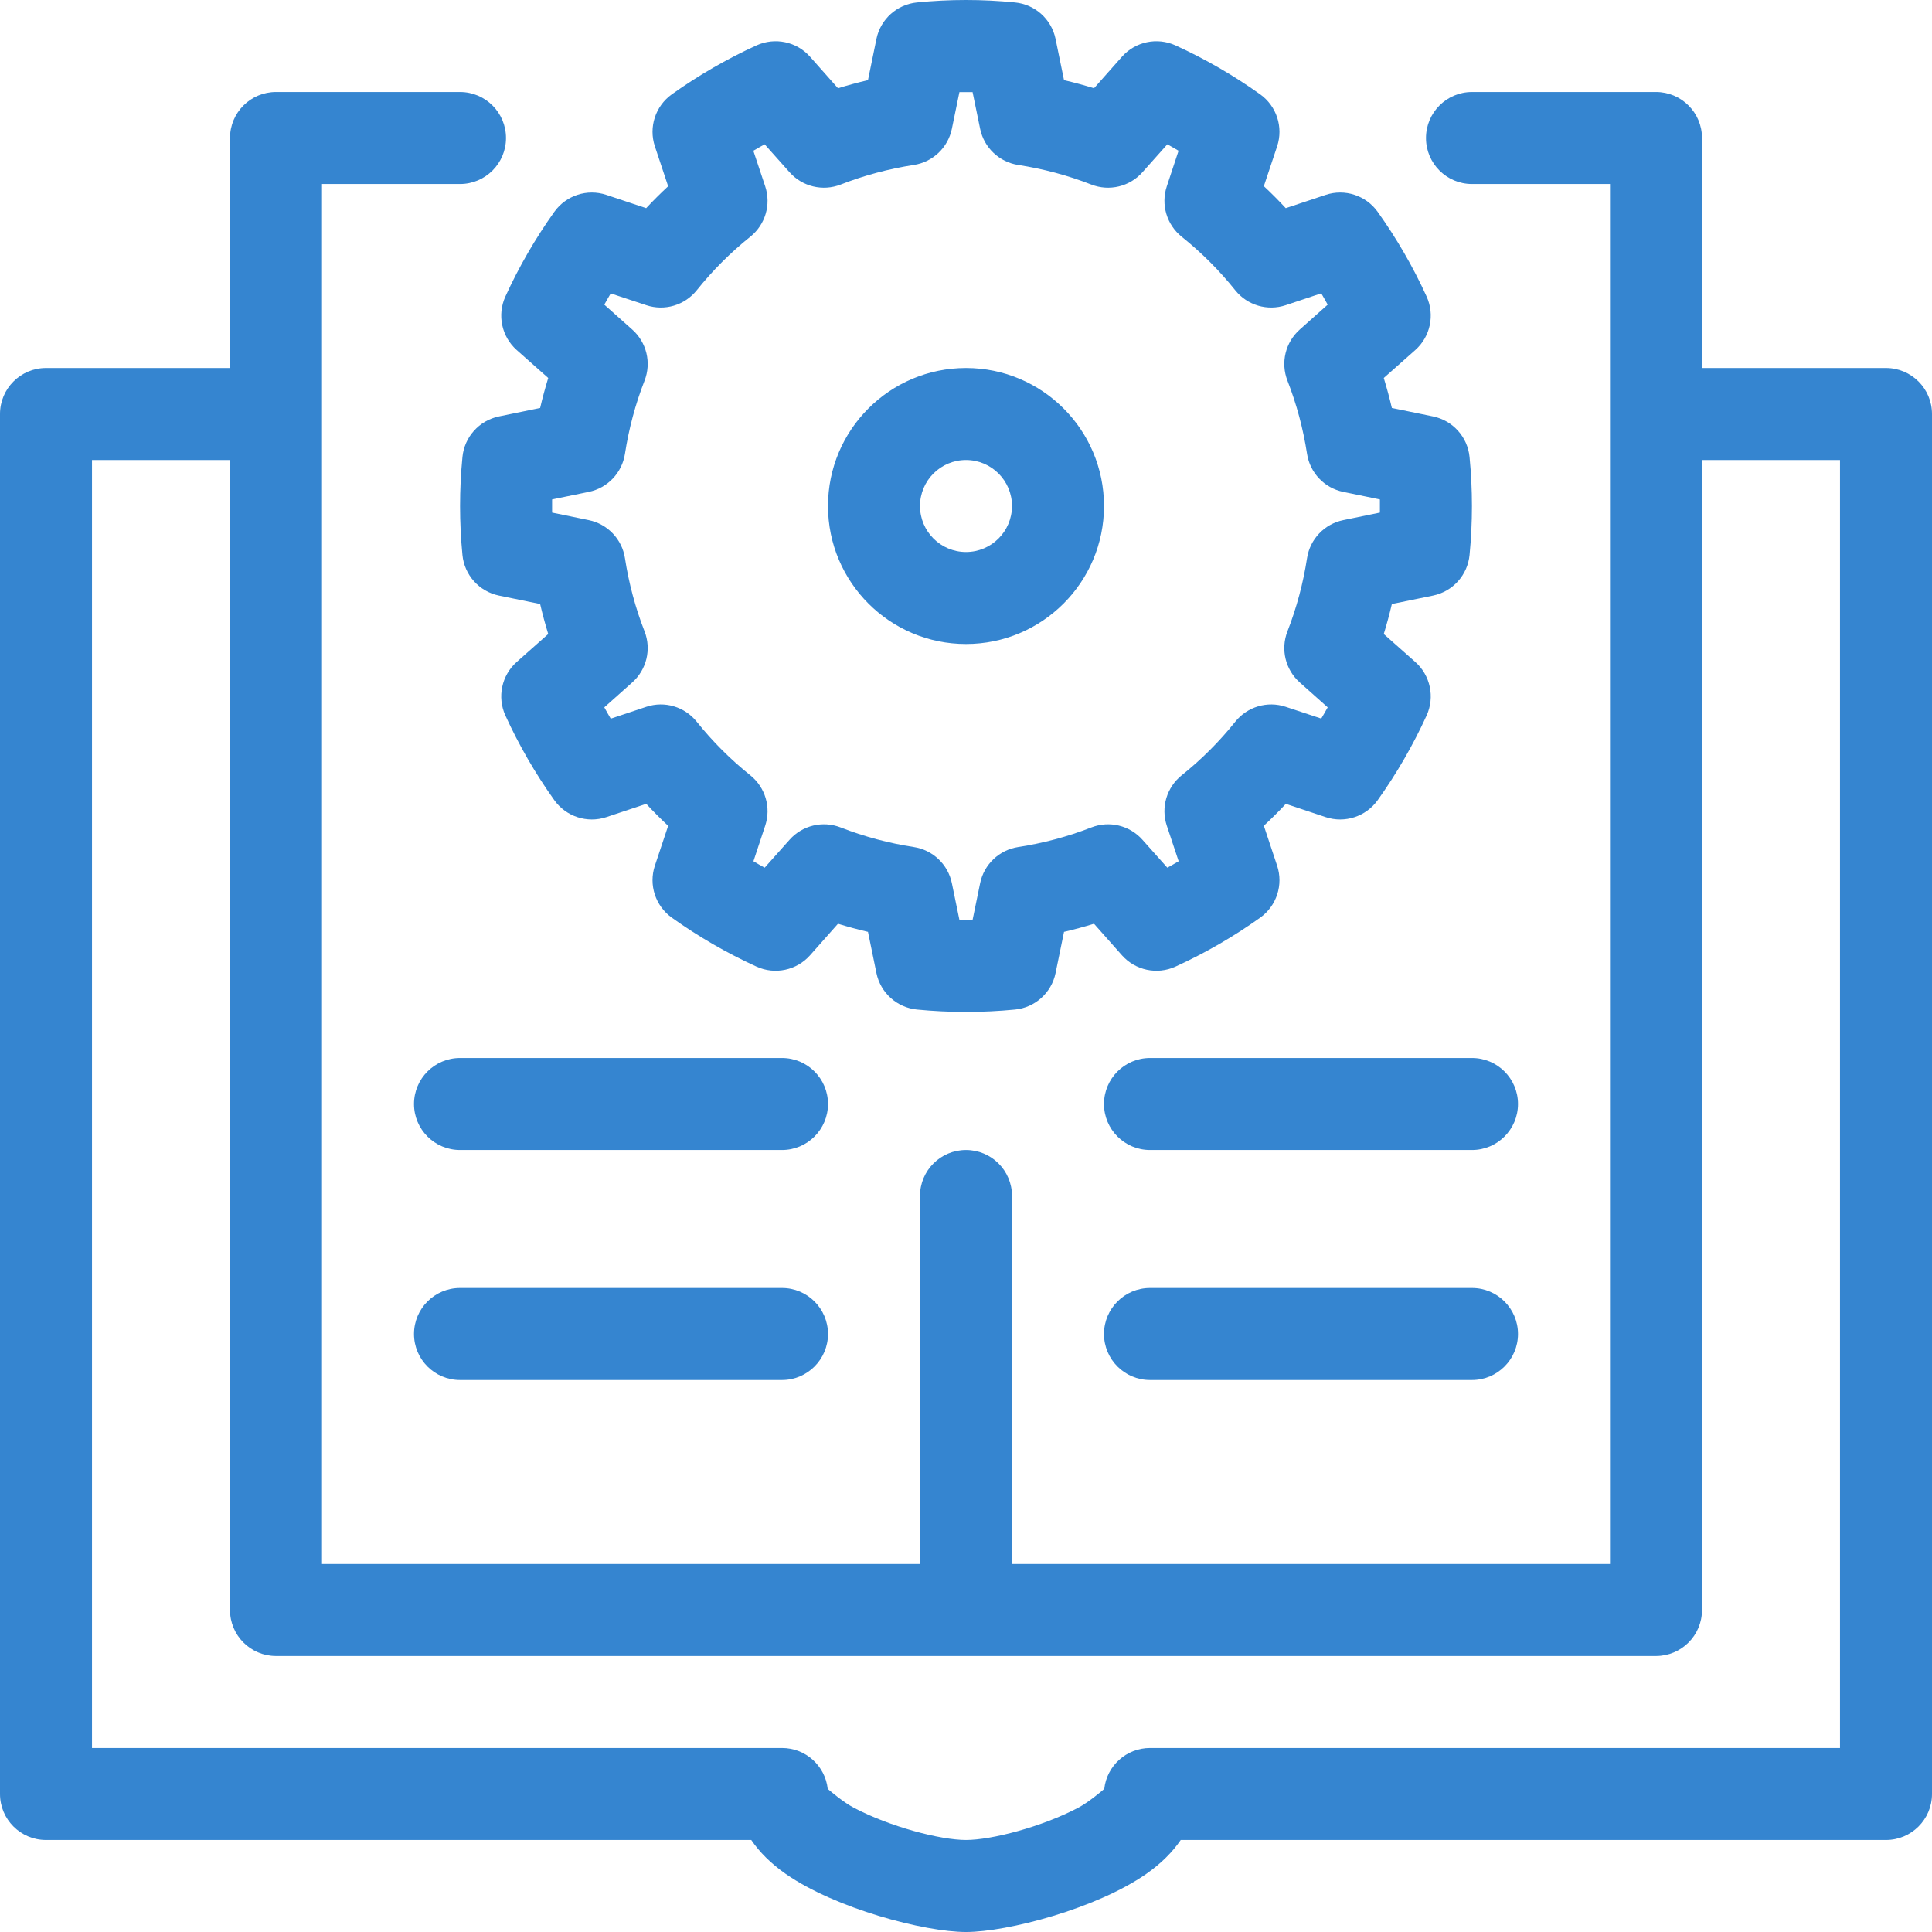 <svg width="42" height="42" viewBox="0 0 42 42" fill="none" xmlns="http://www.w3.org/2000/svg">
<path fill-rule="evenodd" clip-rule="evenodd" d="M21 0C20.645 0 20.29 0.018 19.936 0.053C19.5 0.095 19.142 0.416 19.053 0.846L18.869 1.742C18.65 1.793 18.433 1.852 18.217 1.918L17.609 1.232C17.317 0.904 16.846 0.805 16.447 0.986C15.8 1.281 15.183 1.638 14.604 2.051C14.248 2.306 14.098 2.764 14.236 3.18L14.525 4.049C14.36 4.202 14.201 4.36 14.047 4.525L13.18 4.236C12.764 4.098 12.306 4.248 12.051 4.604C11.638 5.183 11.281 5.8 10.986 6.447C10.805 6.846 10.904 7.317 11.232 7.609L11.918 8.217C11.852 8.433 11.793 8.649 11.742 8.869L10.846 9.053C10.416 9.142 10.095 9.5 10.053 9.936C9.984 10.644 9.984 11.356 10.053 12.064C10.095 12.5 10.416 12.858 10.846 12.947L11.742 13.131C11.793 13.35 11.852 13.567 11.918 13.783L11.232 14.391C10.904 14.683 10.805 15.154 10.986 15.553C11.281 16.2 11.638 16.817 12.051 17.396C12.306 17.752 12.764 17.902 13.18 17.764L14.049 17.475C14.202 17.64 14.36 17.799 14.525 17.953L14.236 18.82C14.098 19.236 14.248 19.694 14.604 19.949C15.183 20.362 15.8 20.719 16.447 21.014C16.846 21.195 17.317 21.096 17.609 20.768L18.217 20.082C18.433 20.148 18.649 20.207 18.869 20.258L19.053 21.154C19.142 21.584 19.5 21.905 19.936 21.947C20.644 22.016 21.356 22.016 22.064 21.947C22.5 21.905 22.858 21.584 22.947 21.154L23.131 20.258C23.35 20.207 23.567 20.148 23.783 20.082L24.391 20.768C24.683 21.096 25.154 21.195 25.553 21.014C26.2 20.719 26.817 20.362 27.396 19.949C27.752 19.694 27.902 19.236 27.764 18.82L27.475 17.951C27.64 17.798 27.799 17.64 27.953 17.475L28.82 17.764C29.236 17.902 29.694 17.752 29.949 17.396C30.362 16.817 30.719 16.2 31.014 15.553C31.195 15.154 31.096 14.683 30.768 14.391L30.082 13.783C30.148 13.567 30.207 13.351 30.258 13.131L31.154 12.947C31.584 12.858 31.905 12.5 31.947 12.064C32.016 11.356 32.016 10.644 31.947 9.936C31.905 9.5 31.584 9.142 31.154 9.053L30.258 8.869C30.207 8.65 30.148 8.433 30.082 8.217L30.768 7.609C31.096 7.317 31.195 6.846 31.014 6.447C30.719 5.8 30.362 5.183 29.949 4.604C29.694 4.248 29.236 4.098 28.82 4.236L27.951 4.525C27.798 4.36 27.64 4.201 27.475 4.047L27.764 3.18C27.902 2.764 27.752 2.306 27.396 2.051C26.817 1.638 26.2 1.281 25.553 0.986C25.154 0.805 24.683 0.904 24.391 1.232L23.783 1.918C23.567 1.852 23.351 1.793 23.131 1.742L22.947 0.846C22.858 0.416 22.5 0.095 22.064 0.053C21.71 0.018 21.355 0 21 0ZM6 2C5.448 2 5 2.447 5 3V8H1C0.448 8 0 8.448 0 9V39C0 39.552 0.448 40 1 40H16.332C16.51 40.263 16.761 40.514 17.082 40.738C18.161 41.49 20.096 42 21 42C21.904 42 23.839 41.49 24.918 40.738C25.239 40.514 25.488 40.264 25.668 40H41C41.552 40 42 39.552 42 39V9C42 8.448 41.552 8 41 8H37V3C37 2.447 36.552 2 36 2H32C31.448 2 31 2.448 31 3C31 3.552 31.448 4 32 4H35V34H22V25.998C22 25.446 21.552 25 21 25C20.448 25 20 25.446 20 25.998V34H7V4H10C10.552 4 11 3.552 11 3C11 2.448 10.552 2 10 2H6ZM20.857 2.002H21.143L21.307 2.799C21.391 3.209 21.722 3.523 22.135 3.586C22.679 3.67 23.213 3.812 23.725 4.012C24.115 4.164 24.558 4.057 24.836 3.744L25.377 3.137C25.46 3.183 25.54 3.228 25.621 3.277L25.365 4.051C25.233 4.448 25.363 4.884 25.689 5.146C26.119 5.49 26.51 5.881 26.854 6.311C27.116 6.637 27.552 6.767 27.949 6.635L28.723 6.377C28.772 6.459 28.817 6.54 28.863 6.623L28.256 7.164C27.943 7.442 27.836 7.885 27.988 8.275C28.188 8.787 28.33 9.321 28.414 9.865C28.477 10.278 28.791 10.609 29.201 10.693L29.998 10.857C29.999 10.952 29.999 11.048 29.998 11.143L29.201 11.307C28.791 11.391 28.477 11.722 28.414 12.135C28.33 12.679 28.188 13.213 27.988 13.725C27.836 14.115 27.943 14.558 28.256 14.836L28.863 15.377C28.817 15.46 28.772 15.54 28.723 15.621L27.949 15.365C27.552 15.233 27.116 15.363 26.854 15.689C26.51 16.119 26.119 16.51 25.689 16.854C25.363 17.116 25.233 17.552 25.365 17.949L25.623 18.723C25.541 18.772 25.46 18.817 25.377 18.863L24.836 18.256C24.558 17.943 24.115 17.836 23.725 17.988C23.213 18.188 22.679 18.33 22.135 18.414C21.722 18.477 21.391 18.791 21.307 19.201L21.143 19.998C21.048 19.999 20.952 19.999 20.857 19.998L20.693 19.201C20.609 18.791 20.278 18.477 19.865 18.414C19.321 18.33 18.787 18.188 18.275 17.988C17.885 17.836 17.442 17.943 17.164 18.256L16.623 18.863C16.54 18.817 16.46 18.772 16.379 18.723L16.635 17.949C16.767 17.552 16.637 17.116 16.311 16.854C15.881 16.51 15.49 16.119 15.146 15.689C14.884 15.363 14.448 15.233 14.051 15.365L13.277 15.623C13.228 15.541 13.183 15.46 13.137 15.377L13.744 14.836C14.057 14.558 14.164 14.115 14.012 13.725C13.812 13.213 13.67 12.679 13.586 12.135C13.523 11.722 13.209 11.391 12.799 11.307L12.002 11.143C12.001 11.048 12.001 10.952 12.002 10.857L12.799 10.693C13.209 10.609 13.523 10.278 13.586 9.865C13.67 9.321 13.812 8.787 14.012 8.275C14.164 7.885 14.057 7.442 13.744 7.164L13.137 6.623C13.183 6.54 13.228 6.46 13.277 6.379L14.051 6.635C14.448 6.767 14.884 6.637 15.146 6.311C15.49 5.881 15.881 5.49 16.311 5.146C16.637 4.884 16.767 4.448 16.635 4.051L16.377 3.277C16.459 3.228 16.54 3.183 16.623 3.137L17.164 3.744C17.442 4.057 17.885 4.164 18.275 4.012C18.787 3.812 19.321 3.67 19.865 3.586C20.278 3.523 20.609 3.209 20.693 2.799L20.857 2.002ZM21 8C19.344 8 18 9.344 18 11C18 12.656 19.344 14 21 14C22.656 14 24 12.656 24 11C24 9.344 22.656 8 21 8ZM2 10H5V35C5 35.553 5.448 36 6 36H36C36.552 36 37 35.553 37 35V10H40V38H25C24.485 38 24.061 38.389 24.006 38.889C23.932 38.953 23.658 39.183 23.443 39.297C22.652 39.714 21.557 40 21 40C20.443 40 19.348 39.714 18.557 39.297C18.342 39.183 18.068 38.953 17.994 38.889C17.939 38.389 17.515 38 17 38H2V10ZM21 10C21.552 10 22 10.448 22 11C22 11.552 21.552 12 21 12C20.448 12 20 11.552 20 11C20 10.448 20.448 10 21 10ZM10 23C9.448 23 9 23.448 9 24C9 24.552 9.448 25 10 25H17C17.552 25 18 24.552 18 24C18 23.448 17.552 23 17 23H10ZM25 23C24.448 23 24 23.448 24 24C24 24.552 24.448 25 25 25H32C32.552 25 33 24.552 33 24C33 23.448 32.552 23 32 23H25ZM10 28C9.448 28 9 28.448 9 29C9 29.552 9.448 30 10 30H17C17.552 30 18 29.552 18 29C18 28.448 17.552 28 17 28H10ZM25 28C24.448 28 24 28.448 24 29C24 29.552 24.448 30 25 30H32C32.552 30 33 29.552 33 29C33 28.448 32.552 28 32 28H25Z" fill="#3585D0"/>
</svg>
